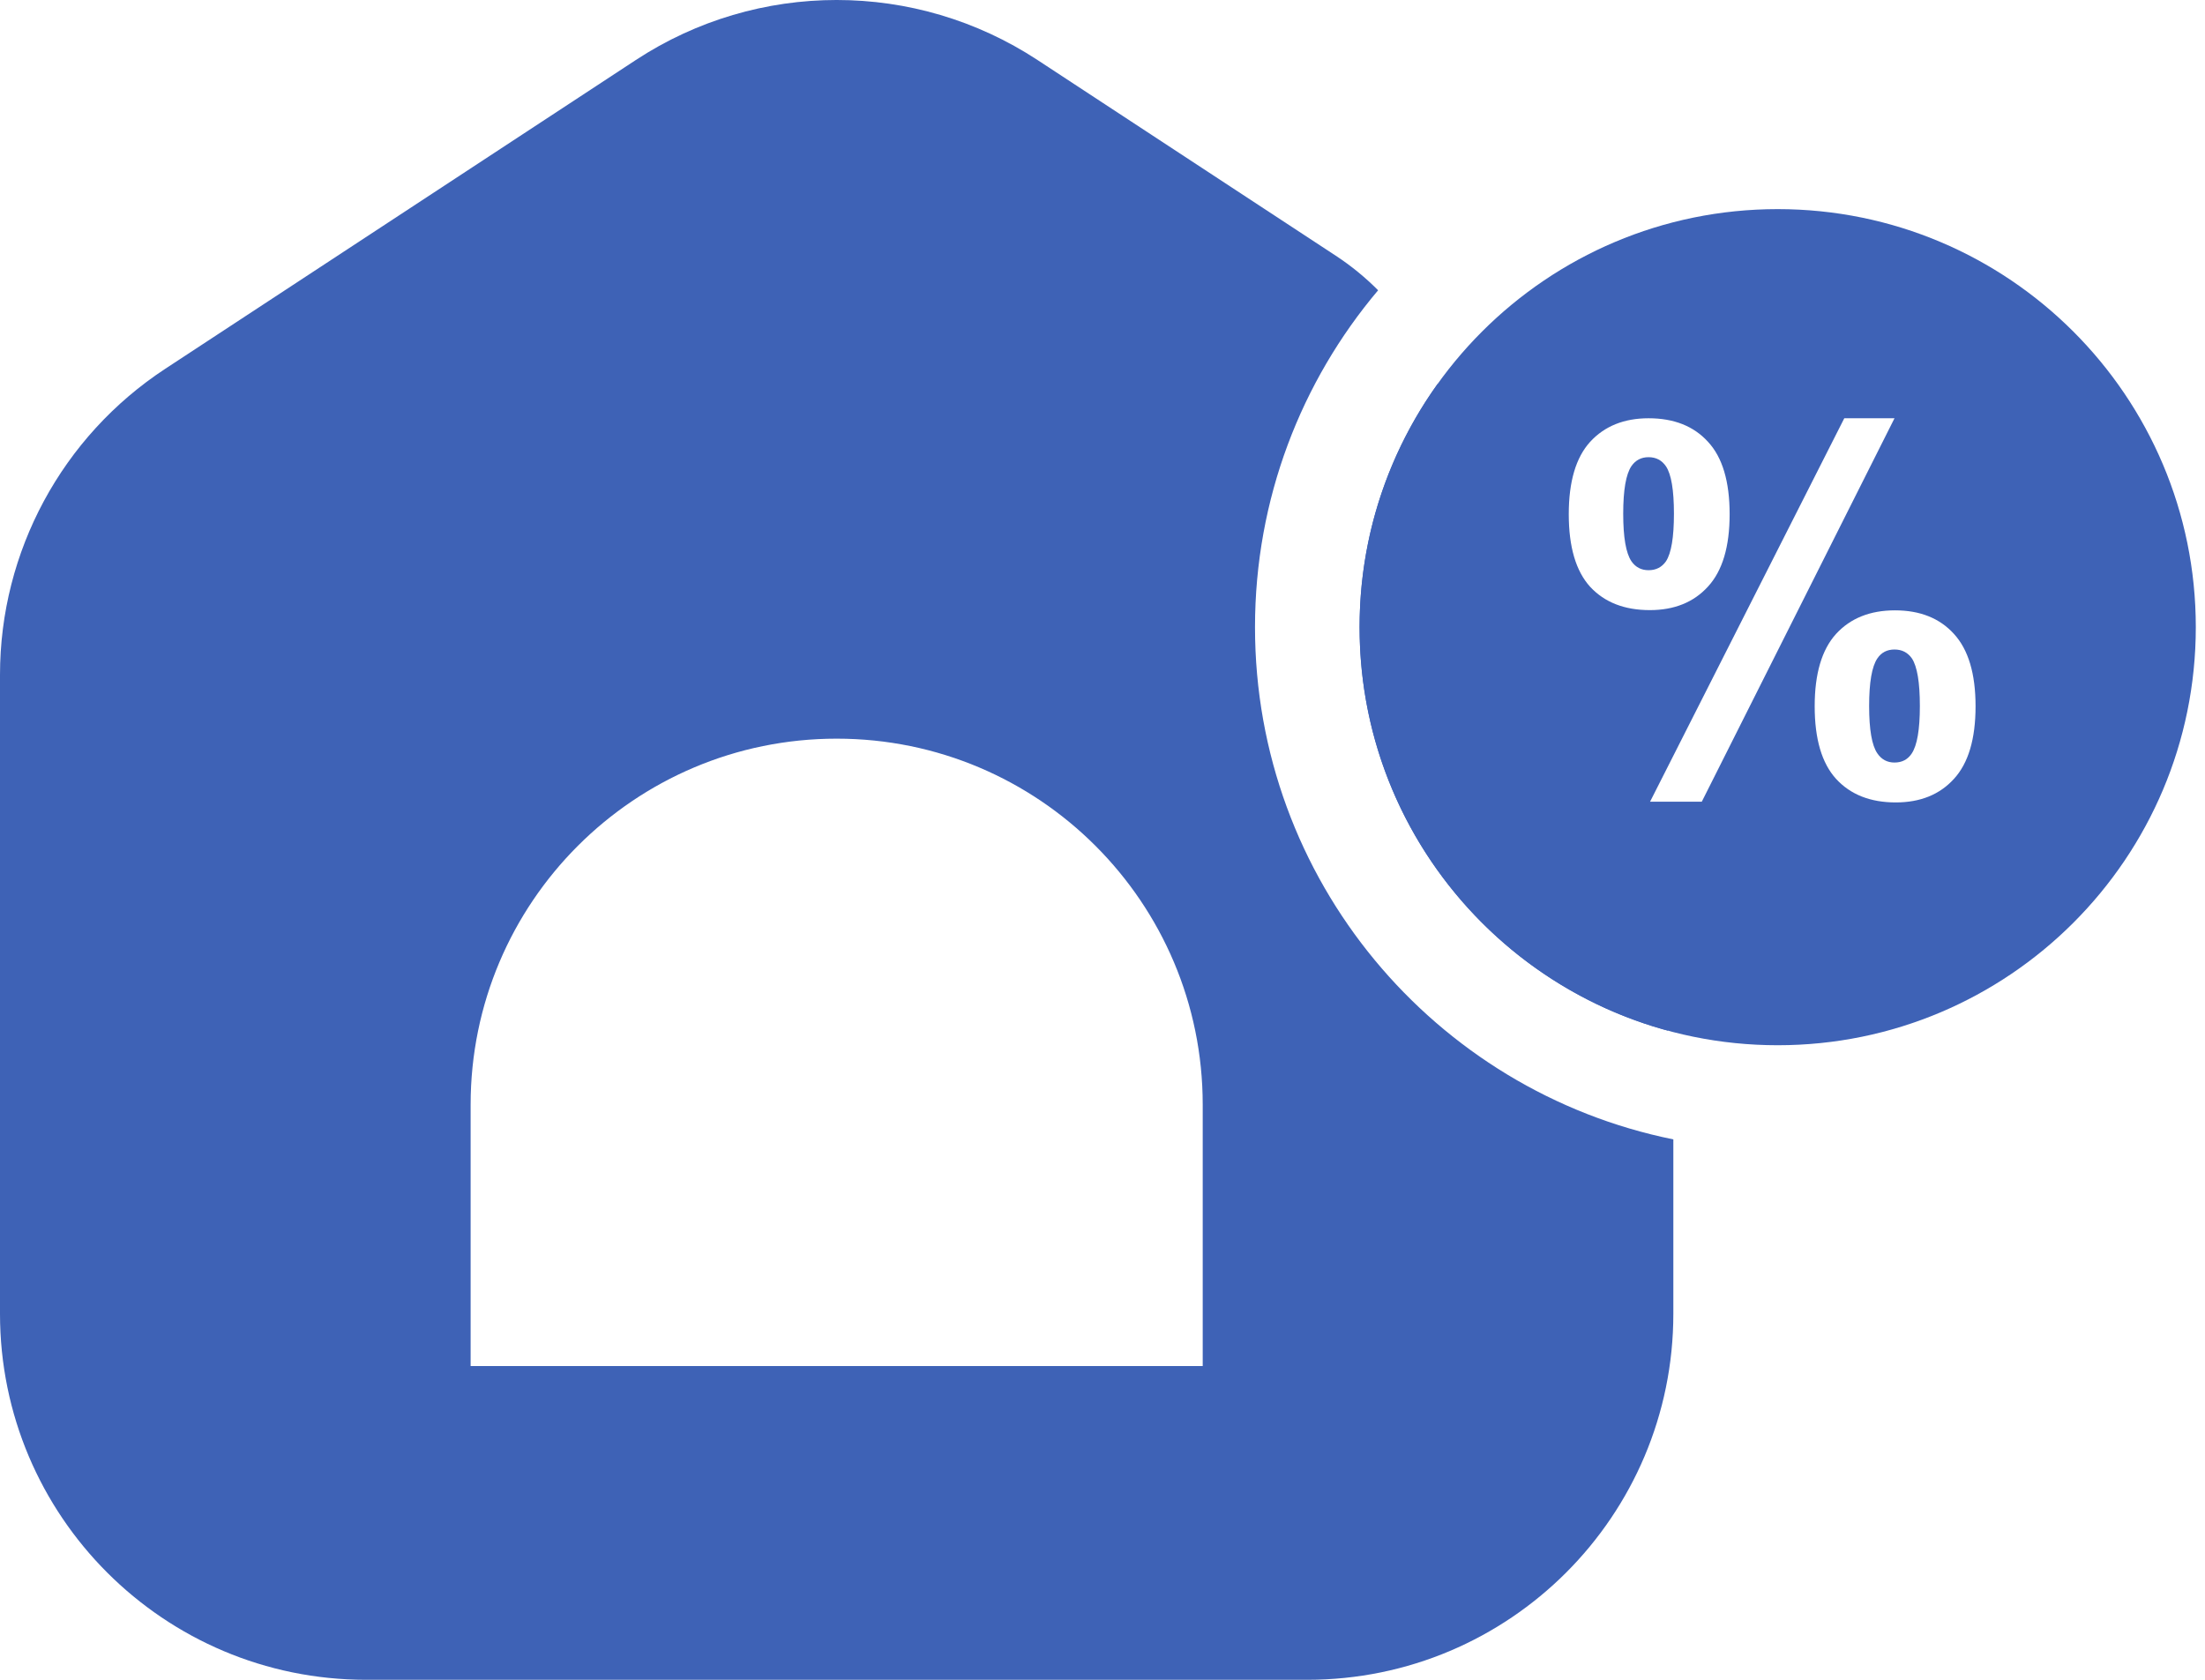 <svg width="147" height="112" viewBox="0 0 147 112" fill="none" xmlns="http://www.w3.org/2000/svg">
<path fill-rule="evenodd" clip-rule="evenodd" d="M0 44.993C0 36.771 4.14 29.102 11.014 24.591L42.389 4.001C50.518 -1.334 61.038 -1.334 69.167 4.001L89.055 17.052C90.086 17.729 91.028 18.503 91.874 19.354C86.753 25.42 83.667 33.259 83.667 41.818C83.667 58.681 95.645 72.746 111.556 75.969V87.597C111.556 101.074 100.631 112 87.153 112H24.403C10.926 112 0 101.074 0 87.597V44.993ZM95.85 25.587C97.033 28.778 97.287 32.318 96.444 35.783C95.004 41.706 96.756 47.951 101.066 52.262L104.409 55.604C107.998 59.194 110.354 63.786 111.203 68.723C99.355 65.512 90.639 54.683 90.639 41.818C90.639 35.763 92.57 30.158 95.85 25.587ZM31.375 73.653C31.375 60.175 42.301 49.25 55.778 49.25C69.255 49.25 80.181 60.175 80.181 73.653V91.083H31.375V73.653Z" fill="#3E62B6"/>
<path fill-rule="evenodd" clip-rule="evenodd" d="M118.513 69.691C133.907 69.691 146.387 57.211 146.387 41.817C146.387 26.423 133.907 13.943 118.513 13.943C103.119 13.943 90.639 26.423 90.639 41.817C90.639 57.211 103.119 69.691 118.513 69.691ZM106.01 29.458C105.059 30.505 104.584 32.113 104.584 34.284C104.584 36.465 105.059 38.079 106.01 39.125C106.971 40.161 108.297 40.679 109.988 40.679C111.624 40.679 112.917 40.155 113.867 39.109C114.829 38.062 115.309 36.454 115.309 34.284C115.309 32.102 114.829 30.494 113.867 29.458C112.917 28.412 111.596 27.888 109.905 27.888C108.27 27.888 106.971 28.412 106.01 29.458ZM108.762 37.423C108.397 36.883 108.214 35.826 108.214 34.251C108.214 32.675 108.397 31.618 108.762 31.078C109.038 30.681 109.419 30.483 109.905 30.483C110.403 30.483 110.789 30.687 111.066 31.094C111.419 31.623 111.596 32.675 111.596 34.251C111.596 35.826 111.419 36.883 111.066 37.423C110.789 37.82 110.403 38.018 109.905 38.018C109.419 38.018 109.038 37.82 108.762 37.423ZM110.005 53.452H113.453L126.3 27.888H122.952L110.005 53.452ZM122.405 42.265C121.454 43.312 120.979 44.92 120.979 47.09C120.979 49.272 121.454 50.886 122.405 51.932C123.366 52.979 124.692 53.502 126.383 53.502C128.019 53.502 129.312 52.979 130.262 51.932C131.224 50.886 131.704 49.272 131.704 47.09C131.704 44.92 131.224 43.312 130.262 42.265C129.312 41.218 128.002 40.695 126.333 40.695C124.676 40.695 123.366 41.218 122.405 42.265ZM125.156 50.23C124.792 49.701 124.609 48.649 124.609 47.074C124.609 45.498 124.792 44.441 125.156 43.901C125.422 43.505 125.803 43.306 126.3 43.306C126.797 43.306 127.184 43.505 127.461 43.901C127.814 44.441 127.991 45.498 127.991 47.074C127.991 48.649 127.809 49.707 127.444 50.247C127.179 50.643 126.797 50.842 126.3 50.842C125.814 50.842 125.433 50.638 125.156 50.23Z" fill="#3E62B6"/>
</svg>
